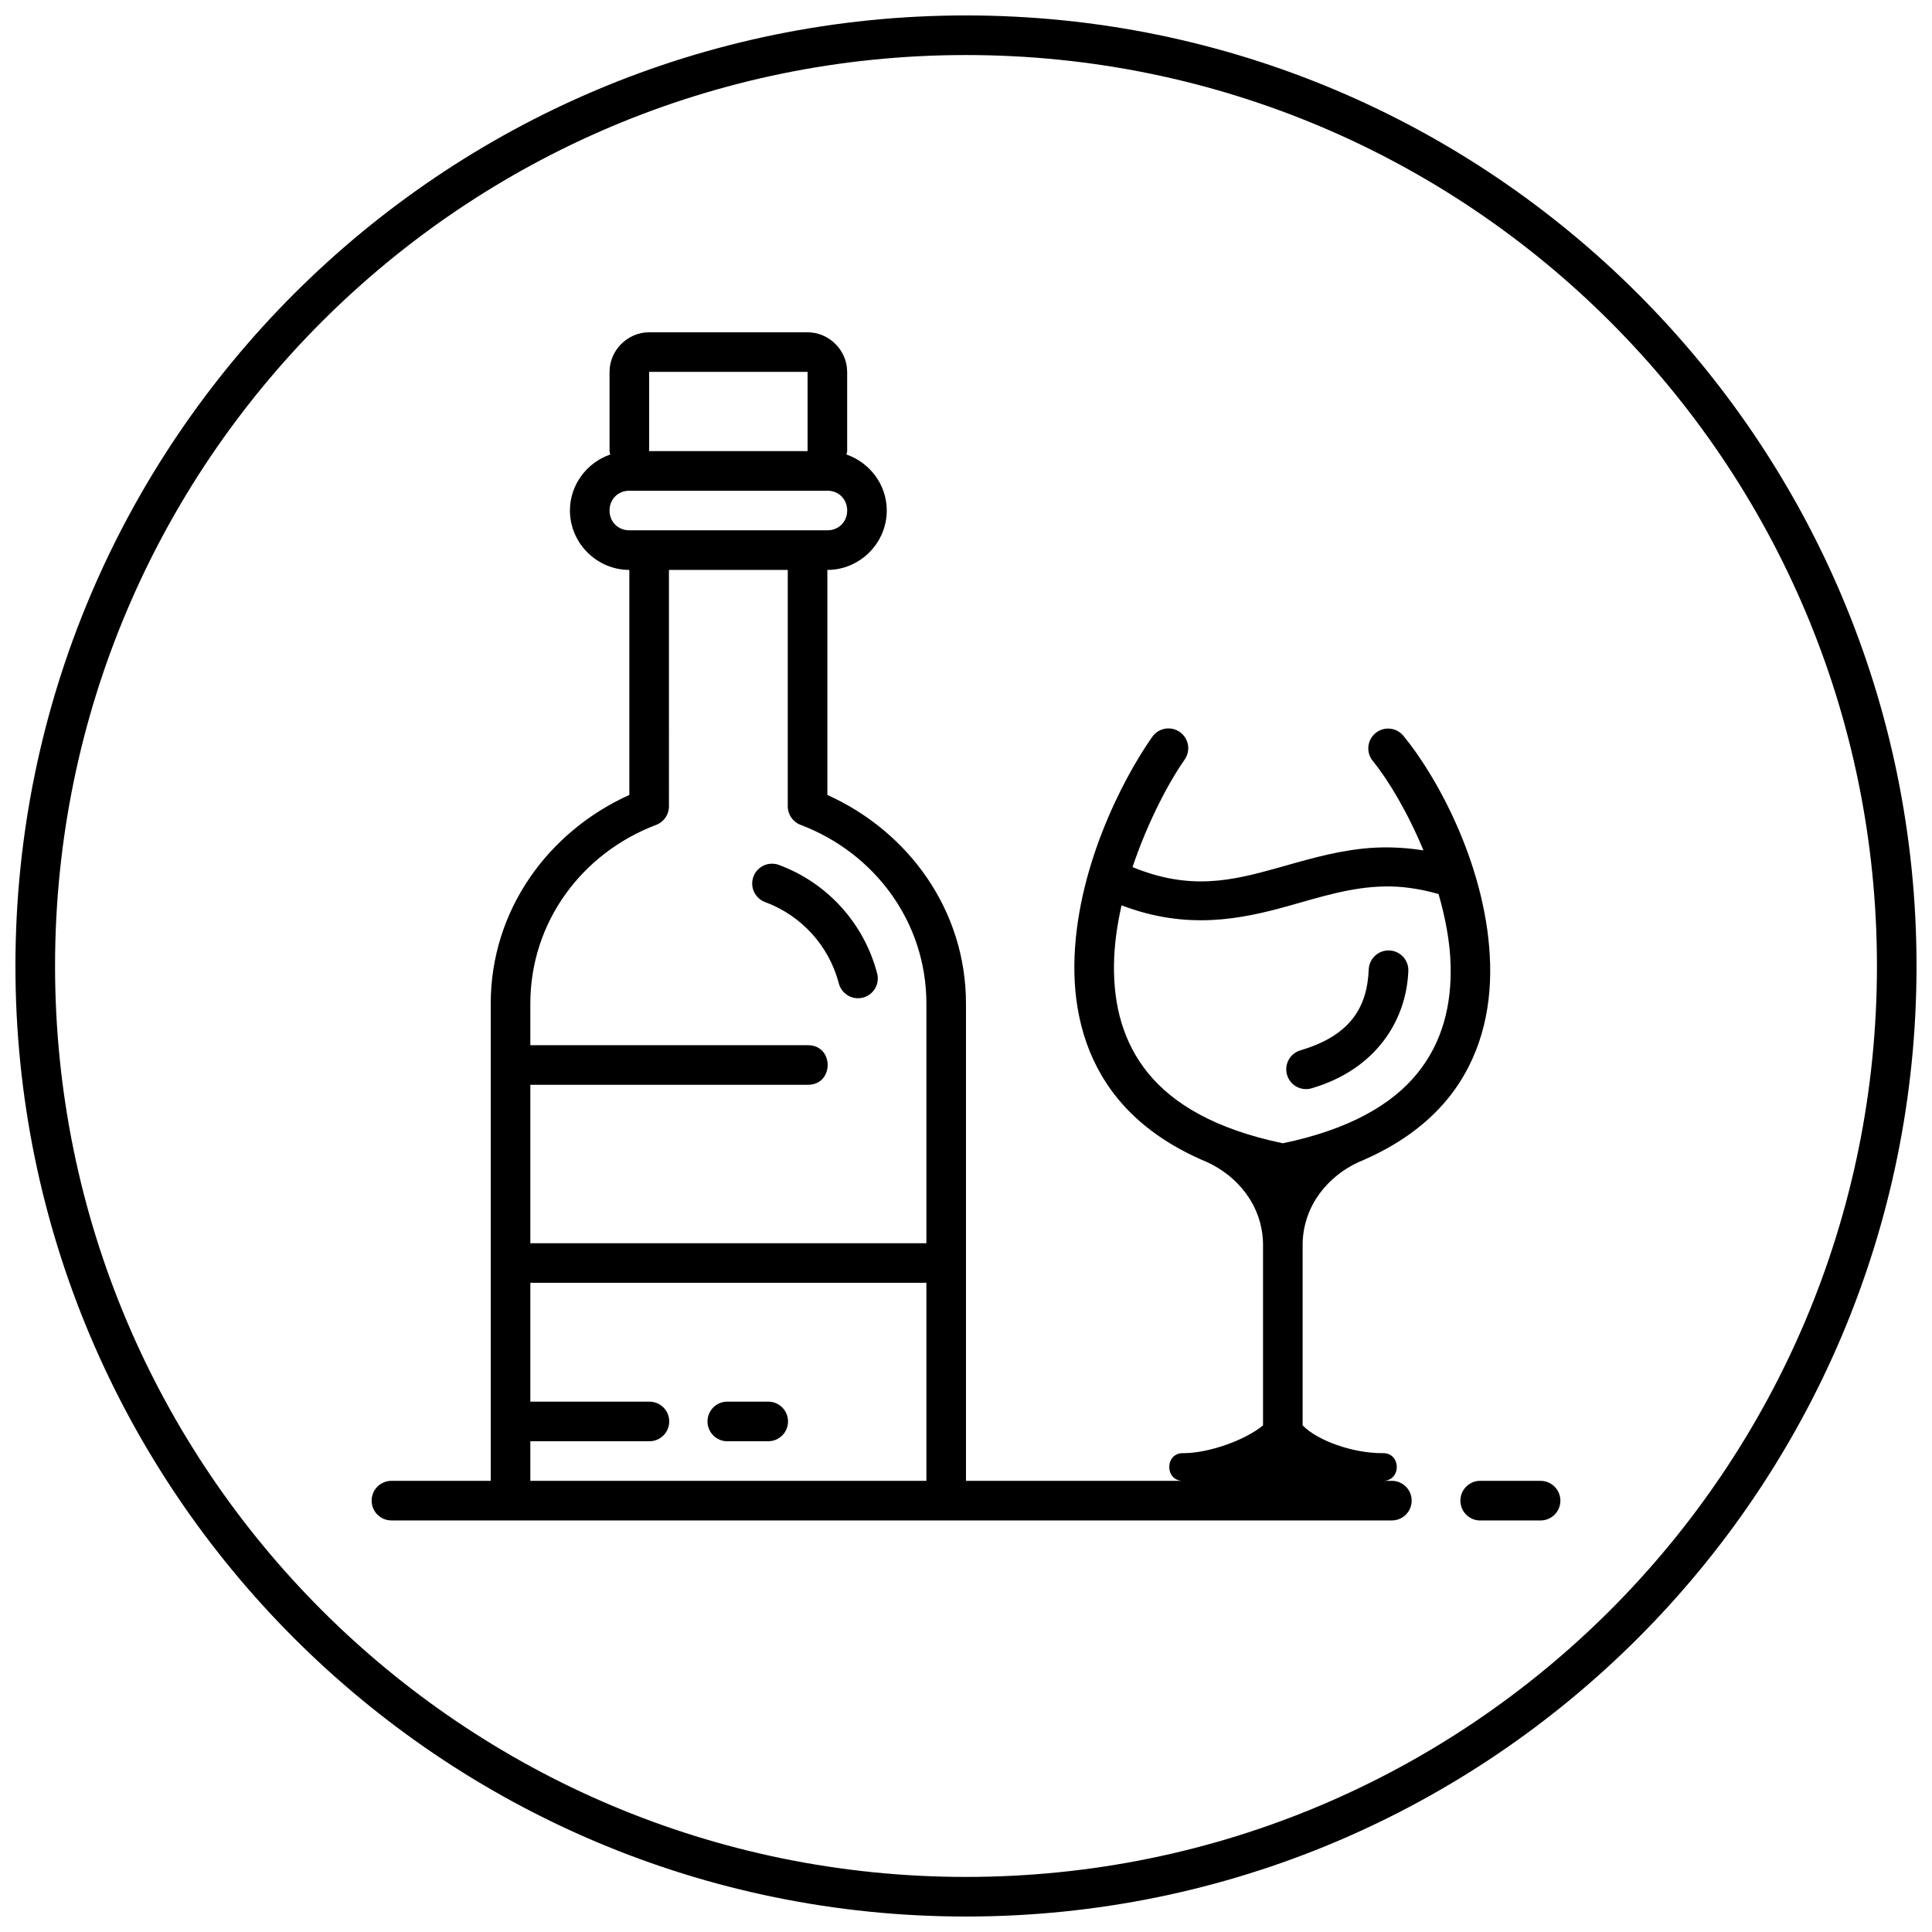 <?xml version="1.0" encoding="UTF-8"?>
<!-- Uploaded to: ICON Repo, www.iconrepo.com, Generator: ICON Repo Mixer Tools -->
<svg width="800px" height="800px" version="1.1" viewBox="144 144 512 512" xmlns="http://www.w3.org/2000/svg">
 <defs>
  <clipPath id="a">
   <path d="m148.09 148.09h503.81v503.81h-503.81z"/>
  </clipPath>
 </defs>
 <g clip-path="url(#a)">
  <path d="m400 148.09c-139.06 0-251.91 112.84-251.91 251.91 0 139.06 112.84 251.9 251.91 251.9 139.06 0 251.9-112.84 251.9-251.9 0-139.06-112.84-251.91-251.9-251.91zm0 10.496c133.39 0 241.41 108.02 241.41 241.41 0 133.39-108.02 241.41-241.41 241.41-133.39 0-241.41-108.02-241.41-241.41 0-133.39 108.02-241.41 241.41-241.41zm-83.969 73.473c-5.727 0-10.496 4.773-10.496 10.496v20.992c0 0.312 0.152 0.586 0.184 0.902-6.172 2.137-10.68 7.984-10.68 14.84 0 8.633 7.113 15.746 15.742 15.746v59.633c-21.52 9.711-36.734 30.562-36.734 55.309v126.46h-26.242c-1.402-0.02-2.758 0.527-3.758 1.512-1 0.988-1.562 2.332-1.562 3.738s0.562 2.75 1.562 3.738c1 0.984 2.356 1.527 3.758 1.508h264.98c1.406 0.02 2.758-0.523 3.762-1.508 1-0.988 1.562-2.332 1.562-3.738s-0.562-2.75-1.562-3.738c-1.004-0.984-2.356-1.531-3.762-1.512h-2.481c5.141 0.254 5.141-7.59 0-7.336h-0.102c-7.637 0-16.965-3.242-20.992-7.359v-48.277c0.25-10.16 6.852-17.805 14.762-21.465 10.336-4.297 18.164-10.035 23.719-16.852 8.551-10.5 11.516-23.188 11.211-35.566-0.609-24.762-13.355-48.805-22.961-60.559-0.879-1.082-2.152-1.773-3.539-1.914-1.391-0.145-2.777 0.273-3.859 1.156-1.082 0.883-1.766 2.156-1.906 3.547-0.137 1.387 0.281 2.773 1.168 3.852 4.066 4.981 9.258 13.617 13.426 23.699-5.906-0.945-11.445-1.008-16.625-0.41-7.996 0.926-15.223 3.148-21.996 5.043-12.426 3.481-23.312 6.008-38.477-0.203 4.027-12.027 9.684-22.613 13.773-28.434 1.156-1.602 1.316-3.711 0.418-5.469-0.898-1.758-2.707-2.859-4.68-2.856-1.734 0.004-3.352 0.863-4.328 2.297-8.121 11.566-20.32 35.594-20.602 60.309-0.141 12.359 2.918 25.02 11.5 35.508 5.574 6.809 13.402 12.555 23.738 16.852 7.91 3.66 14.512 11.301 14.762 21.465v48.277c-4.785 3.977-14.434 7.332-20.91 7.359h-0.082c-5.141-0.254-5.141 7.59 0 7.336h-57.727v-126.46c0-24.75-15.207-45.602-36.738-55.309v-59.633c8.633 0 15.746-7.113 15.746-15.746 0-6.856-4.512-12.703-10.684-14.84 0.031-0.316 0.188-0.578 0.188-0.902v-20.992c0-5.723-4.773-10.496-10.496-10.496zm0 10.496h41.984v20.992h-41.984zm-5.25 31.488h52.48c3 0 5.25 2.25 5.25 5.246 0 3-2.25 5.25-5.25 5.25h-52.48c-2.996 0-5.246-2.25-5.246-5.25 0-2.996 2.25-5.246 5.246-5.246zm10.496 20.992h31.488v62.648c-0.004 2.188 1.355 4.148 3.402 4.918 19.598 7.418 33.336 25.711 33.336 47.375v63.492h-104.96v-41.984h73.473c7.098 0.102 7.098-10.598 0-10.496h-73.473v-11.012c0-21.664 13.754-39.957 33.352-47.375 2.043-0.777 3.391-2.734 3.383-4.918zm27.145 77.859c-2.523 0.078-4.629 1.941-5.019 4.43-0.391 2.492 1.043 4.91 3.418 5.758 9.559 3.559 16.797 11.512 19.434 21.359 0.316 1.398 1.184 2.606 2.406 3.344 1.227 0.742 2.699 0.949 4.082 0.578 1.379-0.371 2.551-1.293 3.238-2.547 0.688-1.254 0.832-2.734 0.402-4.102-3.516-13.121-13.164-23.734-25.891-28.473-0.66-0.254-1.363-0.375-2.07-0.348zm162.36 6.027c4.492-0.105 9.27 0.535 14.453 2.008 1.785 6.231 3.043 12.652 3.195 18.902 0.262 10.566-2.164 20.438-8.875 28.68-6.562 8.055-17.707 14.75-35.59 18.469-17.867-3.719-29.027-10.426-35.629-18.492-6.754-8.25-9.242-18.148-9.121-28.738 0.062-5.223 0.816-10.578 2.008-15.828 17.383 6.641 31.695 3.668 44.219 0.164 8.699-2.434 16.578-4.981 25.34-5.164zm1.352 16.953v0.02c-0.176-0.008-0.355-0.008-0.531 0-2.699 0.191-4.812 2.398-4.879 5.106-0.406 9.488-4.434 17.305-18 21.32-1.359 0.371-2.508 1.277-3.195 2.508-0.684 1.23-0.844 2.688-0.445 4.039 0.398 1.352 1.324 2.484 2.566 3.144 1.246 0.664 2.703 0.797 4.047 0.371 17.043-5.043 24.969-18.016 25.523-30.953 0.082-1.418-0.41-2.805-1.367-3.852-0.957-1.047-2.301-1.66-3.719-1.703zm-227.59 88.086h104.96v52.48h-104.96v-10.496h31.488c1.402 0.023 2.758-0.523 3.758-1.508 1-0.988 1.562-2.332 1.562-3.738s-0.562-2.75-1.562-3.738c-1-0.984-2.356-1.531-3.758-1.512h-31.488zm51.945 31.488c-1.391 0.07-2.699 0.691-3.637 1.727-0.938 1.031-1.422 2.398-1.352 3.789 0.07 1.395 0.691 2.703 1.73 3.637 1.035 0.934 2.398 1.418 3.793 1.344h10.496c1.402 0.023 2.758-0.523 3.758-1.508 1-0.988 1.562-2.332 1.562-3.738s-0.562-2.75-1.562-3.738c-1-0.984-2.356-1.531-3.758-1.512h-10.496c-0.18-0.008-0.355-0.008-0.535 0zm199.51 20.992c-2.894 0.152-5.121 2.621-4.973 5.516 0.145 2.894 2.609 5.125 5.504 4.981h15.664c1.402 0.02 2.758-0.523 3.758-1.508 1-0.988 1.566-2.332 1.566-3.738s-0.566-2.75-1.566-3.738c-1-0.984-2.356-1.531-3.758-1.512h-15.664c-0.176-0.008-0.355-0.008-0.531 0z"/>
 </g>
</svg>